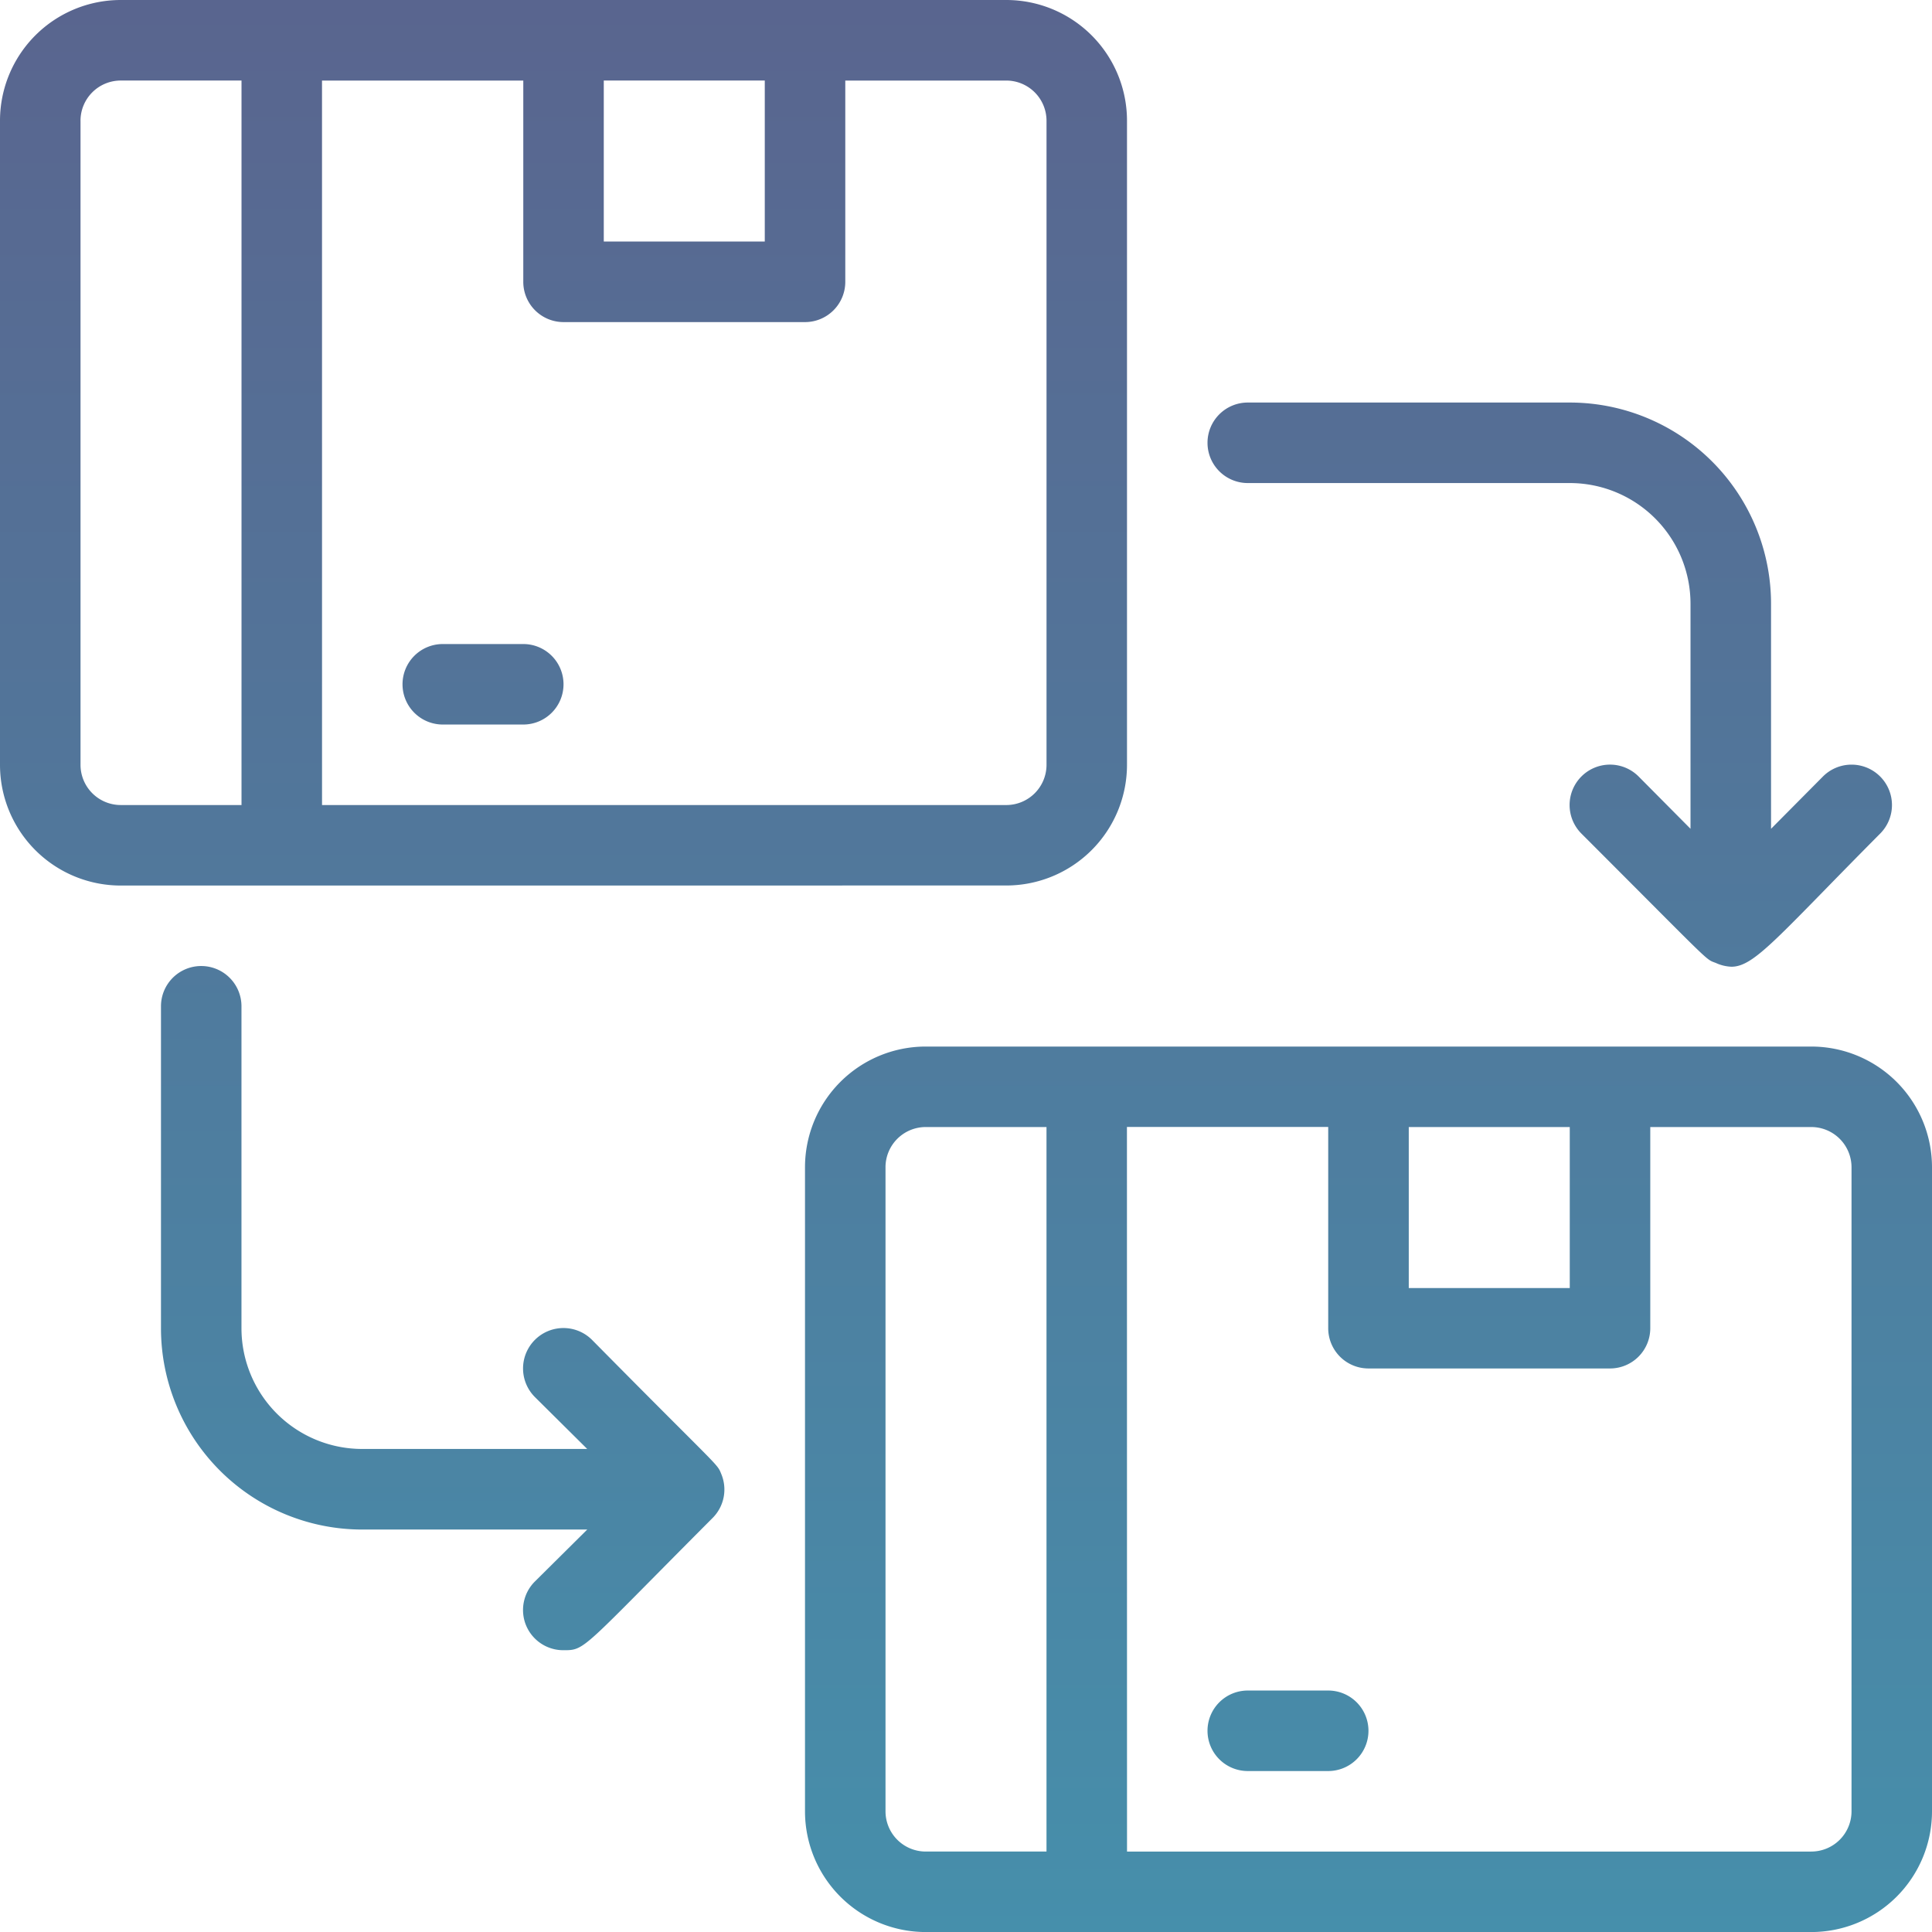 <svg xmlns="http://www.w3.org/2000/svg" xmlns:xlink="http://www.w3.org/1999/xlink" width="189.096" height="189.097" viewBox="0 0 189.096 189.097">
  <defs>
    <linearGradient id="linear-gradient" x1="0.5" x2="0.5" y2="1" gradientUnits="objectBoundingBox">
      <stop offset="0" stop-color="#625282"/>
      <stop offset="1" stop-color="#468fab"/>
    </linearGradient>
  </defs>
  <path id="Объединение_4" data-name="Объединение 4" d="M-4701.392,7417.1a11.818,11.818,0,0,1-11.818-11.818v-63.032a11.818,11.818,0,0,1,11.818-11.818h86.67a11.818,11.818,0,0,1,11.818,11.818v63.032a11.818,11.818,0,0,1-11.818,11.818Zm19.7-7.878h66.972a3.941,3.941,0,0,0,3.939-3.94v-63.032a3.94,3.94,0,0,0-3.939-3.94h-15.758V7358a3.939,3.939,0,0,1-3.94,3.939h-23.637A3.939,3.939,0,0,1-4662,7358v-19.7h-19.7Zm-23.638-66.972v63.032a3.94,3.94,0,0,0,3.939,3.94h11.818v-70.912h-11.818A3.939,3.939,0,0,0-4705.331,7342.246Zm51.214,11.818h15.758v-15.758h-15.758Zm-15.758,47.274a3.94,3.94,0,0,1-3.94-3.94,3.94,3.94,0,0,1,3.94-3.94H-4662a3.939,3.939,0,0,1,3.939,3.94,3.939,3.939,0,0,1-3.939,3.94Zm-70.633-14.247a3.94,3.94,0,0,1,.863-4.308l5.122-5.082h-22.022a19.7,19.7,0,0,1-19.7-19.7v-31.516a3.939,3.939,0,0,1,3.939-3.939,3.939,3.939,0,0,1,3.939,3.939V7358a11.819,11.819,0,0,0,11.818,11.818h22.022l-5.122-5.082a3.957,3.957,0,0,1,0-5.594,3.954,3.954,0,0,1,5.594,0c12.646,12.8,12.213,12.055,12.646,13.119a3.939,3.939,0,0,1-.827,4.293c-12.922,12.961-12.449,12.961-14.616,12.961h-.021A3.94,3.94,0,0,1-4740.508,7387.091Zm116.41-64.859c-1.025-.394-.2.275-13.119-12.646a3.955,3.955,0,0,1,0-5.593,3.953,3.953,0,0,1,5.594,0l5.082,5.121v-22.021a11.818,11.818,0,0,0-11.818-11.818h-31.516a3.94,3.94,0,0,1-3.94-3.94,3.94,3.94,0,0,1,3.94-3.94h31.516a19.7,19.7,0,0,1,19.7,19.7v22.021l5.082-5.121a3.954,3.954,0,0,1,5.595,0,3.954,3.954,0,0,1,0,5.593c-9.993,10.058-12.287,13.027-14.554,13.027A4.026,4.026,0,0,1-4624.1,7322.232Zm-156.084-7.563A11.818,11.818,0,0,1-4792,7302.851v-63.032A11.818,11.818,0,0,1-4780.182,7228h86.67a11.818,11.818,0,0,1,11.818,11.818v63.032a11.818,11.818,0,0,1-11.818,11.818Zm19.7-7.879h66.972a3.939,3.939,0,0,0,3.938-3.939v-63.032a3.939,3.939,0,0,0-3.938-3.938h-15.758v19.7a3.94,3.94,0,0,1-3.94,3.94h-23.637a3.939,3.939,0,0,1-3.939-3.94v-19.7h-19.7Zm-23.638-66.972v63.032a3.939,3.939,0,0,0,3.939,3.939h11.818v-70.91h-11.818A3.939,3.939,0,0,0-4784.121,7239.818Zm51.214,11.819h15.758V7235.88h-15.758Zm-15.758,47.273a3.94,3.94,0,0,1-3.94-3.94,3.94,3.94,0,0,1,3.94-3.938h7.879a3.939,3.939,0,0,1,3.939,3.938,3.939,3.939,0,0,1-3.939,3.94Z" transform="translate(4792 -7228)" fill="url(#linear-gradient)"/>
</svg>
